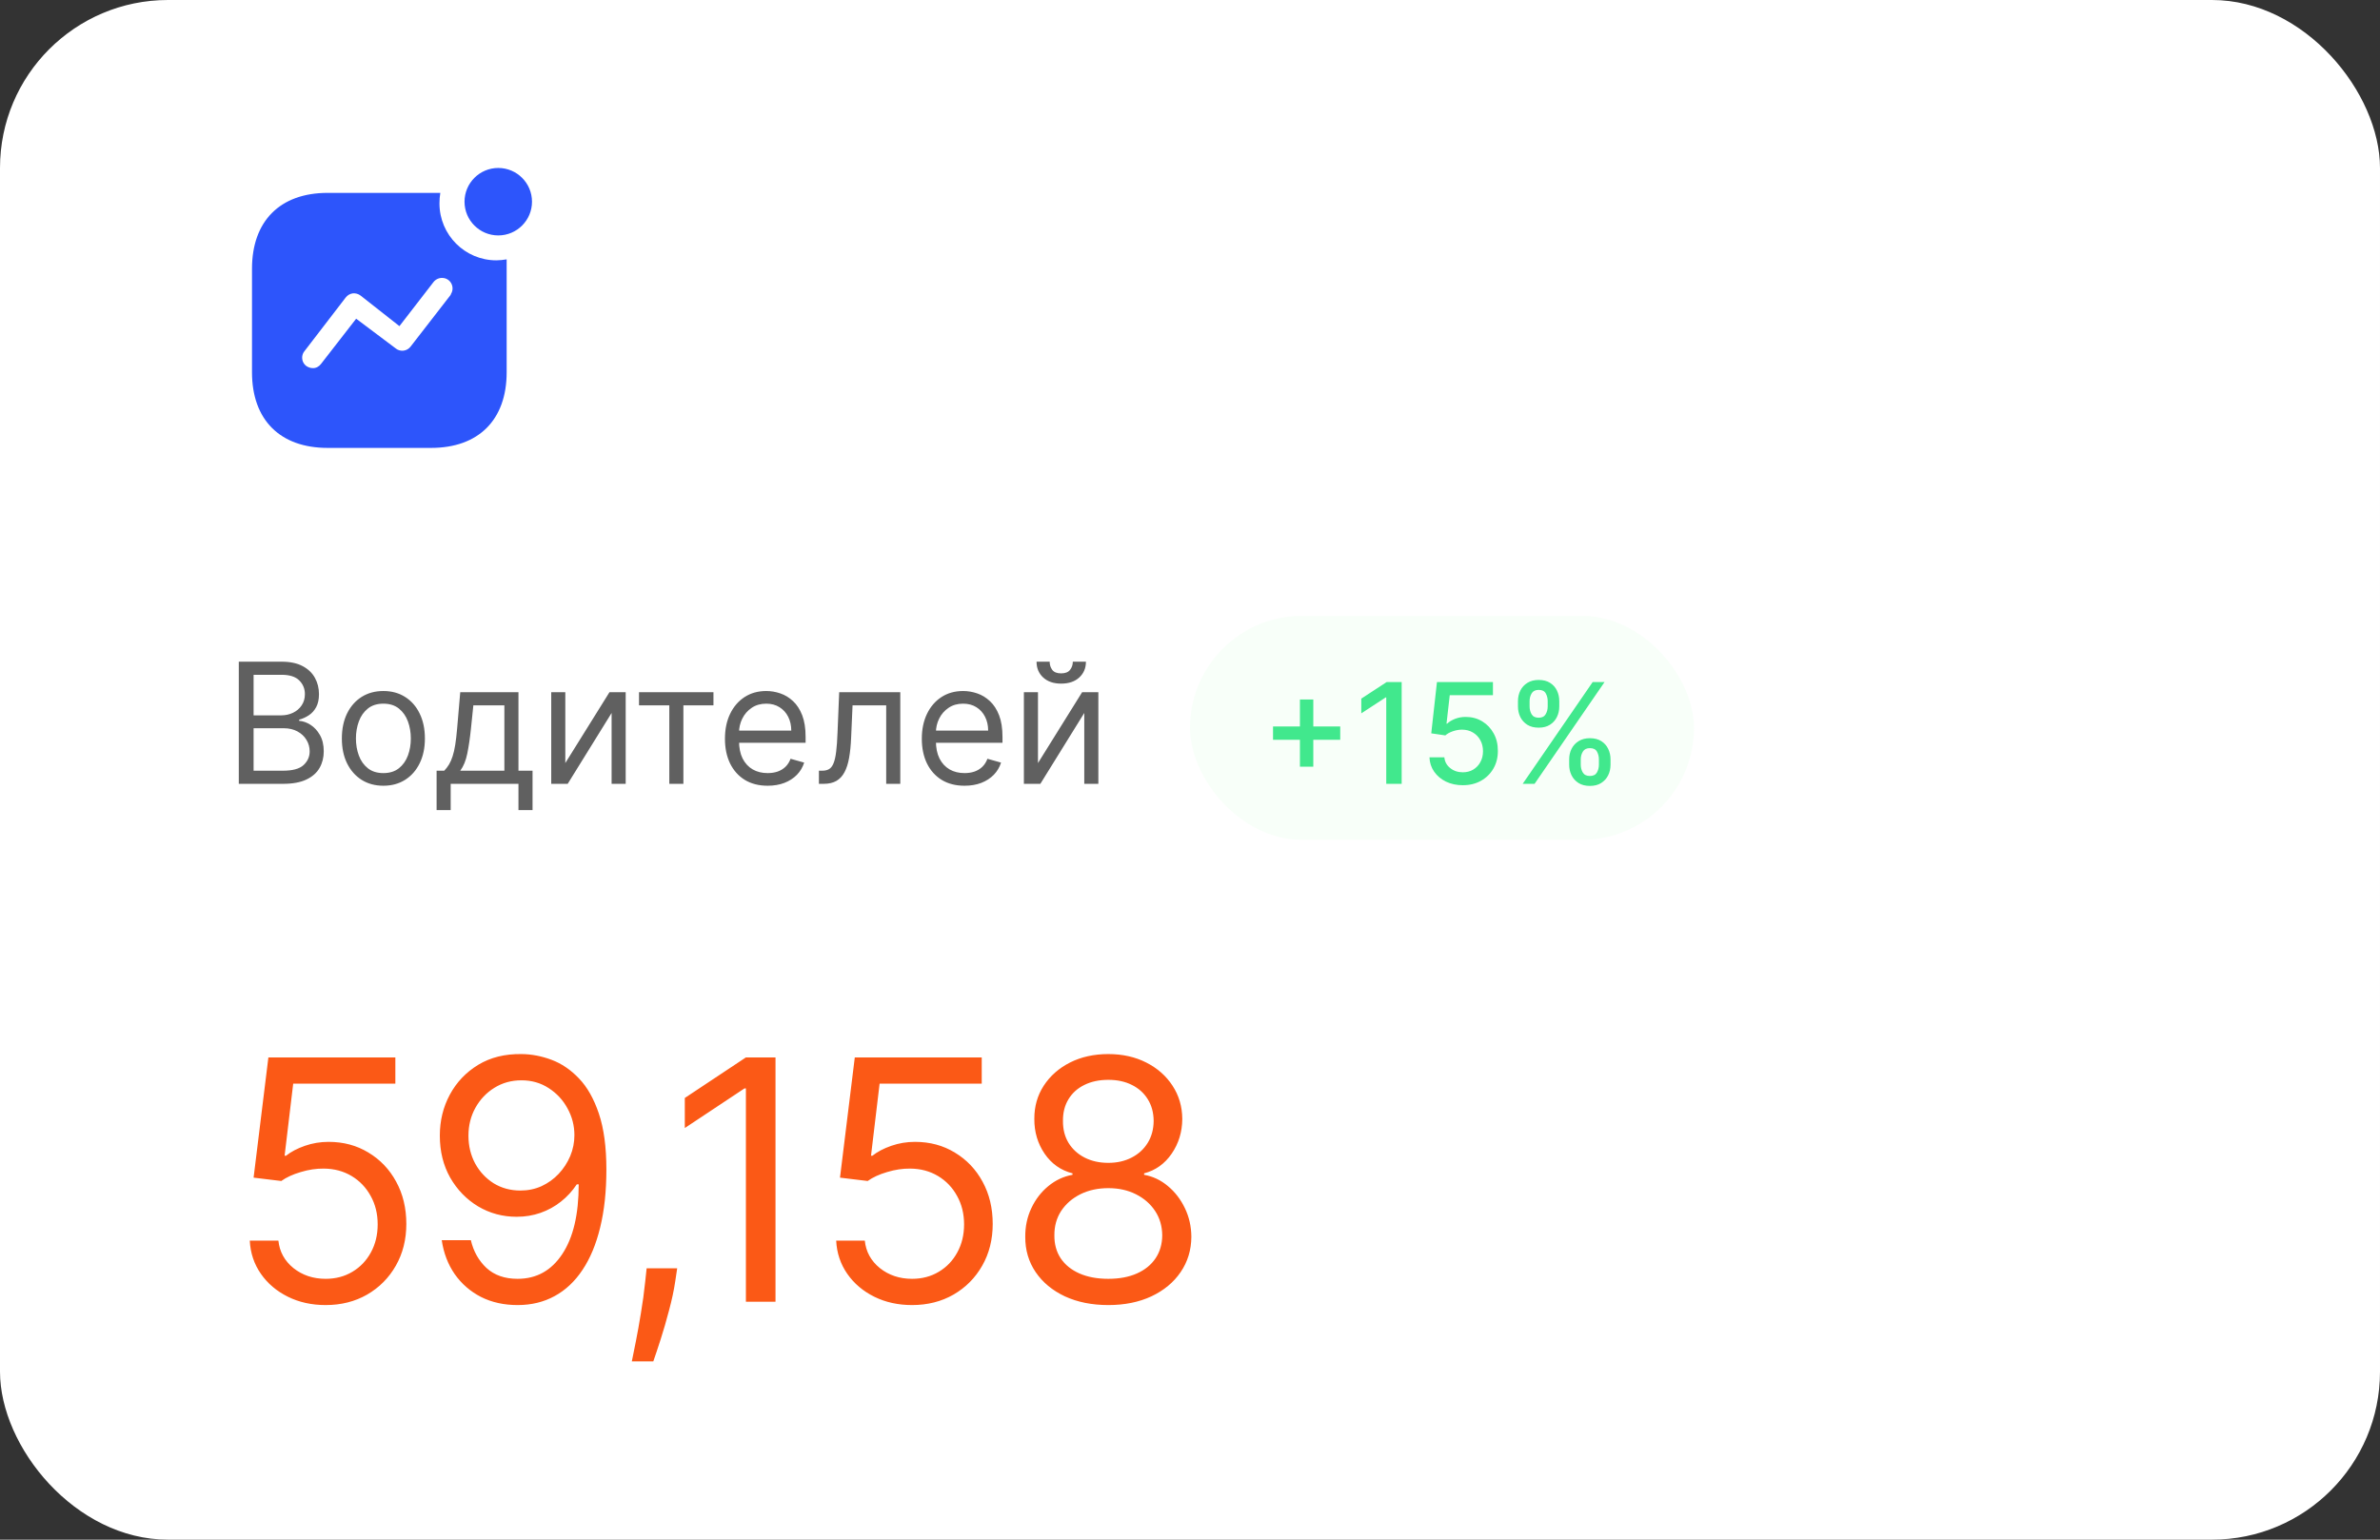 <?xml version="1.0" encoding="UTF-8"?> <svg xmlns="http://www.w3.org/2000/svg" width="170" height="110" viewBox="0 0 170 110" fill="none"><rect x="0" y="0" width="170" height="110" fill="#333333" stroke="none"/><rect width="170" height="110" rx="12" fill="white"></rect><path d="M23.261 93.239C22.261 93.239 21.361 93.04 20.56 92.642C19.759 92.244 19.116 91.699 18.634 91.006C18.151 90.312 17.886 89.523 17.841 88.636H19.886C19.966 89.426 20.324 90.079 20.96 90.597C21.602 91.108 22.369 91.364 23.261 91.364C23.977 91.364 24.614 91.196 25.171 90.861C25.733 90.526 26.173 90.065 26.491 89.48C26.815 88.889 26.977 88.222 26.977 87.477C26.977 86.716 26.81 86.037 26.474 85.44C26.145 84.838 25.69 84.364 25.111 84.017C24.531 83.671 23.869 83.494 23.125 83.489C22.591 83.483 22.043 83.565 21.48 83.736C20.918 83.901 20.454 84.114 20.091 84.375L18.114 84.136L19.171 75.546H28.239V77.421H20.943L20.329 82.568H20.432C20.79 82.284 21.239 82.048 21.778 81.861C22.318 81.673 22.881 81.579 23.466 81.579C24.534 81.579 25.486 81.835 26.321 82.347C27.162 82.852 27.821 83.546 28.298 84.426C28.781 85.307 29.023 86.312 29.023 87.443C29.023 88.557 28.773 89.551 28.273 90.426C27.778 91.296 27.097 91.983 26.227 92.489C25.358 92.989 24.369 93.239 23.261 93.239ZM37.245 75.307C37.961 75.312 38.677 75.449 39.393 75.716C40.109 75.983 40.762 76.426 41.353 77.046C41.944 77.659 42.419 78.497 42.776 79.56C43.134 80.622 43.313 81.954 43.313 83.557C43.313 85.108 43.166 86.486 42.87 87.69C42.58 88.889 42.16 89.901 41.609 90.724C41.063 91.548 40.399 92.173 39.614 92.599C38.836 93.026 37.955 93.239 36.972 93.239C35.995 93.239 35.123 93.046 34.356 92.659C33.595 92.267 32.97 91.724 32.481 91.031C31.998 90.332 31.688 89.523 31.552 88.602H33.632C33.819 89.403 34.191 90.065 34.748 90.588C35.31 91.105 36.052 91.364 36.972 91.364C38.319 91.364 39.382 90.776 40.16 89.599C40.944 88.423 41.336 86.761 41.336 84.614H41.2C40.882 85.091 40.504 85.503 40.066 85.849C39.629 86.196 39.143 86.463 38.609 86.651C38.075 86.838 37.507 86.932 36.904 86.932C35.904 86.932 34.987 86.685 34.151 86.19C33.322 85.69 32.657 85.006 32.157 84.136C31.663 83.261 31.416 82.261 31.416 81.136C31.416 80.068 31.654 79.091 32.132 78.204C32.614 77.312 33.291 76.602 34.16 76.074C35.035 75.546 36.063 75.29 37.245 75.307ZM37.245 77.182C36.529 77.182 35.884 77.361 35.31 77.719C34.742 78.071 34.291 78.548 33.955 79.151C33.626 79.747 33.461 80.409 33.461 81.136C33.461 81.864 33.62 82.526 33.938 83.122C34.262 83.713 34.703 84.185 35.259 84.537C35.822 84.883 36.461 85.057 37.177 85.057C37.717 85.057 38.22 84.952 38.685 84.742C39.151 84.526 39.558 84.233 39.904 83.864C40.257 83.489 40.532 83.065 40.731 82.594C40.93 82.117 41.029 81.619 41.029 81.102C41.029 80.421 40.864 79.781 40.535 79.185C40.211 78.588 39.762 78.105 39.188 77.736C38.62 77.367 37.972 77.182 37.245 77.182ZM48.37 90.614L48.233 91.534C48.137 92.182 47.989 92.875 47.79 93.614C47.597 94.352 47.395 95.048 47.185 95.702C46.975 96.355 46.801 96.875 46.665 97.261H45.131C45.205 96.898 45.301 96.418 45.421 95.821C45.54 95.224 45.659 94.557 45.779 93.818C45.904 93.085 46.006 92.335 46.086 91.568L46.188 90.614H48.37ZM55.393 75.546V93H53.279V77.761H53.177L48.915 80.591V78.443L53.279 75.546H55.393ZM65.147 93.239C64.147 93.239 63.246 93.04 62.445 92.642C61.644 92.244 61.002 91.699 60.519 91.006C60.036 90.312 59.772 89.523 59.727 88.636H61.772C61.852 89.426 62.209 90.079 62.846 90.597C63.488 91.108 64.255 91.364 65.147 91.364C65.863 91.364 66.499 91.196 67.056 90.861C67.619 90.526 68.059 90.065 68.377 89.48C68.701 88.889 68.863 88.222 68.863 87.477C68.863 86.716 68.695 86.037 68.36 85.44C68.031 84.838 67.576 84.364 66.996 84.017C66.417 83.671 65.755 83.494 65.011 83.489C64.477 83.483 63.928 83.565 63.366 83.736C62.803 83.901 62.34 84.114 61.977 84.375L59.999 84.136L61.056 75.546H70.124V77.421H62.829L62.215 82.568H62.317C62.675 82.284 63.124 82.048 63.664 81.861C64.204 81.673 64.766 81.579 65.352 81.579C66.42 81.579 67.371 81.835 68.207 82.347C69.048 82.852 69.707 83.546 70.184 84.426C70.667 85.307 70.908 86.312 70.908 87.443C70.908 88.557 70.658 89.551 70.158 90.426C69.664 91.296 68.982 91.983 68.113 92.489C67.244 92.989 66.255 93.239 65.147 93.239ZM79.165 93.239C77.995 93.239 76.96 93.031 76.063 92.617C75.171 92.196 74.475 91.619 73.975 90.886C73.475 90.148 73.227 89.307 73.233 88.364C73.227 87.625 73.372 86.943 73.668 86.318C73.963 85.688 74.367 85.162 74.878 84.742C75.395 84.315 75.972 84.046 76.608 83.932V83.829C75.773 83.614 75.108 83.145 74.614 82.423C74.12 81.696 73.875 80.869 73.881 79.943C73.875 79.057 74.1 78.264 74.554 77.565C75.009 76.867 75.634 76.315 76.429 75.912C77.23 75.508 78.142 75.307 79.165 75.307C80.176 75.307 81.08 75.508 81.875 75.912C82.671 76.315 83.296 76.867 83.75 77.565C84.21 78.264 84.443 79.057 84.449 79.943C84.443 80.869 84.191 81.696 83.691 82.423C83.196 83.145 82.54 83.614 81.722 83.829V83.932C82.352 84.046 82.921 84.315 83.426 84.742C83.932 85.162 84.335 85.688 84.636 86.318C84.938 86.943 85.091 87.625 85.097 88.364C85.091 89.307 84.835 90.148 84.33 90.886C83.83 91.619 83.134 92.196 82.242 92.617C81.355 93.031 80.33 93.239 79.165 93.239ZM79.165 91.364C79.955 91.364 80.636 91.236 81.21 90.98C81.784 90.724 82.227 90.364 82.54 89.898C82.852 89.432 83.011 88.886 83.017 88.261C83.011 87.602 82.841 87.02 82.506 86.514C82.171 86.008 81.713 85.611 81.134 85.321C80.56 85.031 79.904 84.886 79.165 84.886C78.421 84.886 77.756 85.031 77.171 85.321C76.591 85.611 76.134 86.008 75.798 86.514C75.469 87.02 75.307 87.602 75.313 88.261C75.307 88.886 75.457 89.432 75.764 89.898C76.077 90.364 76.523 90.724 77.102 90.98C77.682 91.236 78.37 91.364 79.165 91.364ZM79.165 83.079C79.79 83.079 80.344 82.954 80.827 82.704C81.316 82.454 81.699 82.105 81.977 81.656C82.256 81.207 82.398 80.682 82.404 80.079C82.398 79.489 82.259 78.974 81.986 78.537C81.713 78.094 81.335 77.753 80.852 77.514C80.37 77.27 79.807 77.148 79.165 77.148C78.511 77.148 77.941 77.27 77.452 77.514C76.963 77.753 76.585 78.094 76.318 78.537C76.051 78.974 75.921 79.489 75.926 80.079C75.921 80.682 76.054 81.207 76.327 81.656C76.605 82.105 76.989 82.454 77.477 82.704C77.966 82.954 78.529 83.079 79.165 83.079Z" fill="#FB5916"></path><path d="M17.057 56V47.273H20.108C20.716 47.273 21.217 47.378 21.612 47.588C22.007 47.795 22.301 48.075 22.494 48.428C22.688 48.777 22.784 49.165 22.784 49.591C22.784 49.966 22.717 50.276 22.584 50.52C22.453 50.764 22.28 50.957 22.064 51.099C21.851 51.242 21.619 51.347 21.369 51.415V51.5C21.636 51.517 21.905 51.611 22.175 51.781C22.445 51.952 22.671 52.196 22.852 52.514C23.034 52.832 23.125 53.222 23.125 53.682C23.125 54.119 23.026 54.513 22.827 54.862C22.628 55.212 22.314 55.489 21.885 55.693C21.456 55.898 20.898 56 20.21 56H17.057ZM18.114 55.062H20.21C20.901 55.062 21.391 54.929 21.68 54.662C21.973 54.392 22.119 54.065 22.119 53.682C22.119 53.386 22.044 53.114 21.893 52.864C21.743 52.611 21.528 52.409 21.25 52.258C20.972 52.105 20.642 52.028 20.261 52.028H18.114V55.062ZM18.114 51.108H20.074C20.392 51.108 20.679 51.045 20.935 50.92C21.193 50.795 21.398 50.619 21.548 50.392C21.702 50.165 21.778 49.898 21.778 49.591C21.778 49.207 21.645 48.882 21.378 48.615C21.111 48.345 20.688 48.21 20.108 48.21H18.114V51.108ZM27.384 56.136C26.793 56.136 26.275 55.996 25.829 55.715C25.386 55.433 25.039 55.04 24.789 54.534C24.542 54.028 24.418 53.438 24.418 52.761C24.418 52.08 24.542 51.484 24.789 50.976C25.039 50.467 25.386 50.072 25.829 49.791C26.275 49.51 26.793 49.369 27.384 49.369C27.975 49.369 28.492 49.51 28.935 49.791C29.381 50.072 29.728 50.467 29.975 50.976C30.225 51.484 30.35 52.08 30.35 52.761C30.35 53.438 30.225 54.028 29.975 54.534C29.728 55.04 29.381 55.433 28.935 55.715C28.492 55.996 27.975 56.136 27.384 56.136ZM27.384 55.233C27.833 55.233 28.202 55.118 28.492 54.888C28.782 54.658 28.996 54.355 29.136 53.98C29.275 53.605 29.345 53.199 29.345 52.761C29.345 52.324 29.275 51.916 29.136 51.538C28.996 51.16 28.782 50.855 28.492 50.622C28.202 50.389 27.833 50.273 27.384 50.273C26.935 50.273 26.566 50.389 26.276 50.622C25.986 50.855 25.772 51.16 25.633 51.538C25.494 51.916 25.424 52.324 25.424 52.761C25.424 53.199 25.494 53.605 25.633 53.98C25.772 54.355 25.986 54.658 26.276 54.888C26.566 55.118 26.935 55.233 27.384 55.233ZM31.186 57.875V55.062H31.732C31.865 54.923 31.98 54.773 32.077 54.611C32.174 54.449 32.258 54.257 32.328 54.035C32.402 53.811 32.465 53.538 32.516 53.217C32.567 52.894 32.613 52.503 32.652 52.045L32.874 49.455H37.033V55.062H38.039V57.875H37.033V56H32.192V57.875H31.186ZM32.874 55.062H36.027V50.392H33.811L33.641 52.045C33.57 52.73 33.482 53.328 33.377 53.84C33.272 54.351 33.104 54.758 32.874 55.062ZM40.379 54.517L43.533 49.455H44.692V56H43.686V50.938L40.55 56H39.374V49.455H40.379V54.517ZM45.643 50.392V49.455H50.961V50.392H48.814V56H47.808V50.392H45.643ZM54.833 56.136C54.202 56.136 53.658 55.997 53.201 55.719C52.746 55.438 52.395 55.045 52.148 54.543C51.904 54.037 51.782 53.449 51.782 52.778C51.782 52.108 51.904 51.517 52.148 51.006C52.395 50.492 52.739 50.091 53.179 49.804C53.623 49.514 54.14 49.369 54.73 49.369C55.071 49.369 55.408 49.426 55.74 49.54C56.073 49.653 56.375 49.838 56.648 50.094C56.921 50.347 57.138 50.682 57.3 51.099C57.462 51.517 57.543 52.031 57.543 52.642V53.068H52.498V52.199H56.52C56.52 51.83 56.446 51.5 56.299 51.21C56.154 50.92 55.946 50.692 55.676 50.524C55.409 50.356 55.094 50.273 54.73 50.273C54.33 50.273 53.983 50.372 53.691 50.571C53.401 50.767 53.178 51.023 53.022 51.338C52.865 51.653 52.787 51.992 52.787 52.352V52.932C52.787 53.426 52.873 53.845 53.043 54.189C53.216 54.53 53.456 54.79 53.763 54.969C54.07 55.145 54.426 55.233 54.833 55.233C55.097 55.233 55.336 55.196 55.549 55.122C55.765 55.045 55.951 54.932 56.107 54.781C56.263 54.628 56.384 54.438 56.469 54.21L57.441 54.483C57.338 54.812 57.166 55.102 56.925 55.352C56.684 55.599 56.385 55.793 56.03 55.932C55.675 56.068 55.276 56.136 54.833 56.136ZM58.493 56V55.062H58.732C58.928 55.062 59.091 55.024 59.222 54.947C59.353 54.868 59.458 54.73 59.537 54.534C59.62 54.335 59.682 54.06 59.725 53.707C59.77 53.352 59.803 52.901 59.823 52.352L59.942 49.455H64.306V56H63.3V50.392H60.897L60.794 52.727C60.772 53.264 60.723 53.737 60.65 54.146C60.578 54.553 60.469 54.894 60.321 55.169C60.176 55.445 59.983 55.652 59.742 55.791C59.5 55.93 59.198 56 58.834 56H58.493ZM68.895 56.136C68.265 56.136 67.721 55.997 67.263 55.719C66.809 55.438 66.458 55.045 66.211 54.543C65.966 54.037 65.844 53.449 65.844 52.778C65.844 52.108 65.966 51.517 66.211 51.006C66.458 50.492 66.802 50.091 67.242 49.804C67.685 49.514 68.202 49.369 68.793 49.369C69.134 49.369 69.471 49.426 69.803 49.54C70.135 49.653 70.438 49.838 70.711 50.094C70.983 50.347 71.201 50.682 71.363 51.099C71.525 51.517 71.606 52.031 71.606 52.642V53.068H66.56V52.199H70.583C70.583 51.83 70.509 51.5 70.361 51.21C70.216 50.92 70.009 50.692 69.739 50.524C69.472 50.356 69.157 50.273 68.793 50.273C68.392 50.273 68.046 50.372 67.753 50.571C67.463 50.767 67.24 51.023 67.084 51.338C66.928 51.653 66.85 51.992 66.85 52.352V52.932C66.85 53.426 66.935 53.845 67.106 54.189C67.279 54.53 67.519 54.79 67.826 54.969C68.132 55.145 68.489 55.233 68.895 55.233C69.159 55.233 69.398 55.196 69.611 55.122C69.827 55.045 70.013 54.932 70.169 54.781C70.326 54.628 70.446 54.438 70.532 54.21L71.503 54.483C71.401 54.812 71.229 55.102 70.988 55.352C70.746 55.599 70.448 55.793 70.093 55.932C69.738 56.068 69.338 56.136 68.895 56.136ZM74.141 54.517L77.294 49.455H78.454V56H77.448V50.938L74.311 56H73.135V49.455H74.141V54.517ZM76.63 47.273H77.567C77.567 47.733 77.408 48.109 77.09 48.402C76.772 48.695 76.34 48.841 75.794 48.841C75.257 48.841 74.83 48.695 74.512 48.402C74.196 48.109 74.039 47.733 74.039 47.273H74.976C74.976 47.494 75.037 47.689 75.159 47.856C75.284 48.024 75.496 48.108 75.794 48.108C76.093 48.108 76.306 48.024 76.434 47.856C76.564 47.689 76.63 47.494 76.63 47.273Z" fill="#606060"></path><rect x="85" y="44" width="36" height="16" rx="8" fill="#B7FFC4" fill-opacity="0.1"></rect><path d="M92.852 54.778V49.977H93.807V54.778H92.852ZM90.93 52.854V51.902H95.731V52.854H90.93ZM100.119 48.727V56H99.018V49.828H98.975L97.235 50.965V49.913L99.05 48.727H100.119ZM104.487 56.099C104.042 56.099 103.642 56.014 103.287 55.844C102.934 55.671 102.652 55.434 102.441 55.133C102.231 54.833 102.118 54.49 102.104 54.104H103.169C103.195 54.416 103.334 54.673 103.585 54.874C103.836 55.075 104.136 55.176 104.487 55.176C104.766 55.176 105.014 55.112 105.229 54.984C105.447 54.854 105.617 54.675 105.74 54.448C105.866 54.221 105.929 53.962 105.929 53.67C105.929 53.374 105.865 53.111 105.737 52.879C105.609 52.647 105.433 52.464 105.208 52.332C104.985 52.199 104.73 52.132 104.441 52.129C104.221 52.129 103.999 52.167 103.777 52.243C103.554 52.319 103.374 52.418 103.237 52.541L102.232 52.392L102.64 48.727H106.639V49.668H103.553L103.322 51.703H103.365C103.507 51.566 103.695 51.451 103.929 51.359C104.166 51.266 104.419 51.22 104.689 51.22C105.132 51.22 105.526 51.325 105.872 51.536C106.22 51.747 106.493 52.035 106.692 52.399C106.893 52.761 106.993 53.178 106.99 53.649C106.993 54.12 106.886 54.541 106.671 54.91C106.458 55.279 106.162 55.57 105.783 55.783C105.407 55.994 104.975 56.099 104.487 56.099ZM112.084 54.636V54.253C112.084 53.978 112.14 53.727 112.254 53.5C112.37 53.27 112.538 53.087 112.758 52.95C112.981 52.81 113.25 52.74 113.564 52.74C113.886 52.74 114.156 52.809 114.374 52.946C114.592 53.083 114.756 53.267 114.868 53.496C114.981 53.726 115.038 53.978 115.038 54.253V54.636C115.038 54.911 114.981 55.163 114.868 55.393C114.754 55.62 114.587 55.803 114.367 55.943C114.149 56.081 113.882 56.149 113.564 56.149C113.245 56.149 112.975 56.081 112.755 55.943C112.535 55.803 112.368 55.62 112.254 55.393C112.14 55.163 112.084 54.911 112.084 54.636ZM112.911 54.253V54.636C112.911 54.84 112.96 55.025 113.057 55.19C113.154 55.356 113.323 55.439 113.564 55.439C113.804 55.439 113.97 55.356 114.065 55.19C114.16 55.025 114.207 54.84 114.207 54.636V54.253C114.207 54.049 114.161 53.865 114.069 53.699C113.979 53.533 113.811 53.45 113.564 53.45C113.328 53.45 113.16 53.533 113.06 53.699C112.961 53.865 112.911 54.049 112.911 54.253ZM108.426 50.474V50.091C108.426 49.816 108.483 49.564 108.596 49.334C108.712 49.105 108.881 48.921 109.101 48.784C109.323 48.647 109.592 48.578 109.907 48.578C110.229 48.578 110.499 48.647 110.716 48.784C110.934 48.921 111.099 49.105 111.21 49.334C111.321 49.564 111.377 49.816 111.377 50.091V50.474C111.377 50.749 111.32 51.001 111.206 51.231C111.095 51.458 110.93 51.642 110.709 51.781C110.492 51.919 110.224 51.987 109.907 51.987C109.585 51.987 109.314 51.919 109.094 51.781C108.876 51.642 108.71 51.458 108.596 51.231C108.483 51.001 108.426 50.749 108.426 50.474ZM109.257 50.091V50.474C109.257 50.678 109.304 50.863 109.399 51.028C109.496 51.194 109.665 51.277 109.907 51.277C110.144 51.277 110.309 51.194 110.404 51.028C110.501 50.863 110.55 50.678 110.55 50.474V50.091C110.55 49.887 110.503 49.703 110.411 49.537C110.319 49.371 110.151 49.288 109.907 49.288C109.67 49.288 109.502 49.371 109.403 49.537C109.305 49.703 109.257 49.887 109.257 50.091ZM108.763 56L113.763 48.727H114.612L109.612 56H108.763Z" fill="#41E88D"></path><path d="M31.45 13.78C31.41 14.03 31.39 14.28 31.39 14.53C31.39 16.78 33.21 18.599 35.45 18.599C35.7 18.599 35.94 18.57 36.19 18.53V26.599C36.19 29.99 34.19 32 30.79 32H23.401C20 32 18 29.99 18 26.599V19.2C18 15.8 20 13.78 23.401 13.78H31.45ZM31.651 19.86C31.38 19.83 31.111 19.95 30.95 20.17L28.531 23.3L25.76 21.12C25.59 20.99 25.39 20.939 25.19 20.96C24.991 20.99 24.811 21.099 24.69 21.259L21.731 25.11L21.67 25.2C21.5 25.519 21.58 25.929 21.88 26.15C22.02 26.24 22.17 26.3 22.34 26.3C22.571 26.31 22.79 26.189 22.93 26L25.44 22.769L28.29 24.91L28.38 24.969C28.7 25.139 29.1 25.06 29.33 24.759L32.22 21.03L32.18 21.05C32.34 20.83 32.37 20.55 32.26 20.3C32.151 20.05 31.91 19.88 31.651 19.86ZM35.59 12C36.92 12 38 13.08 38 14.41C38 15.74 36.92 16.82 35.59 16.82C34.26 16.82 33.18 15.74 33.18 14.41C33.18 13.08 34.26 12 35.59 12Z" fill="#2D55FB"></path></svg> 